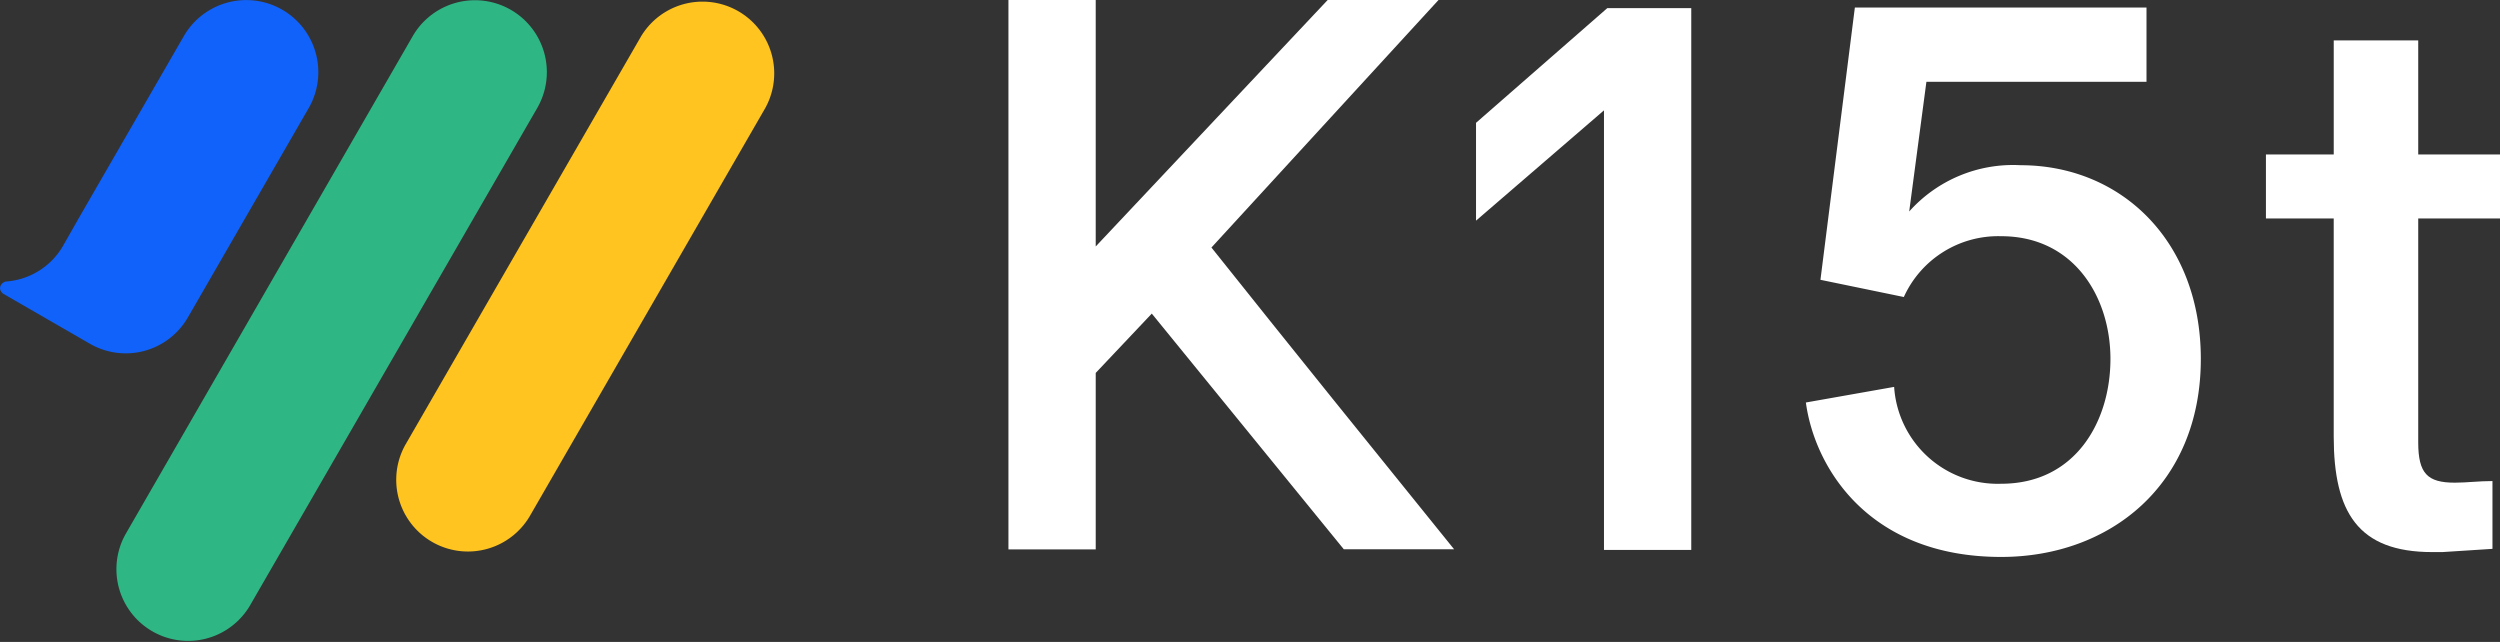 <svg xmlns="http://www.w3.org/2000/svg" viewBox="0 0 100.249 25.741"><rect x="0" y="0" width="100.249" height="25.741" fill="#333333" stroke="none"/><defs><style>.a{fill:#fff;}.b{fill:#1062fb;}.c{fill:#2eb785;}.d{fill:#ffc420;}</style></defs><g transform="translate(-28 -44.484)"><g transform="translate(68.438 44.485)"><path class="a" d="M190.9,9.882,200.2,0h4.445l-9.105,9.925c3.215,4.035,6.473,8.07,9.731,12.1h-4.423l-7.7-9.451L190.9,14.953V22.03h-3.5V0h3.5Z" transform="translate(-187.4)"/><path class="a" d="M282.931,1.5V23.228h-3.5V5.6L274.3,10.023V6.1l5.265-4.6Z" transform="translate(-255.55 -1.176)"/><path class="a" d="M340.433,4.378l-.69,5.2a5.582,5.582,0,0,1,4.466-1.856c4.035,0,7.228,3.042,7.228,7.768,0,5.071-3.668,7.94-8.005,7.94-5.351,0-7.487-3.625-7.832-6.193l3.539-.626a4.16,4.16,0,0,0,4.294,3.884c2.978,0,4.38-2.5,4.38-5.006,0-2.481-1.467-4.92-4.38-4.92a4.155,4.155,0,0,0-3.905,2.438l-3.344-.69L337.564,1.4h11.695V4.378h-8.825Z" transform="translate(-303.623 -1.098)"/><path class="a" d="M421.1,14.642V12.074h2.719V7.5h3.388v4.574h3.28v2.568h-3.28v8.976c0,1.251.367,1.618,1.467,1.618.475,0,.971-.065,1.51-.065V27.89l-2.007.129h-.41c-2.978,0-3.949-1.6-3.949-4.639V14.642Z" transform="translate(-370.675 -5.882)"/></g><g transform="translate(28 44.485)"><path class="b" d="M12.375,4.4,7.52,12.811A2.875,2.875,0,0,1,3.636,13.89h0L.119,11.862h0L.076,11.84H.1A.244.244,0,0,1,.033,11.5a.336.336,0,0,1,.173-.129h0A2.877,2.877,0,0,0,2.514,9.942l.6-1.057L7.348,1.548A2.889,2.889,0,0,1,12.375,4.4Z" transform="translate(0.013 -0.082)"/><path class="c" d="M38.4,4.34,26.875,24.3a2.876,2.876,0,0,1-4.984-2.87L33.413,1.448A2.881,2.881,0,1,1,38.4,4.34Z" transform="translate(-16.861 -0.003)"/><path class="d" d="M88.326,4.418,78.875,20.795a2.876,2.876,0,0,1-4.984-2.87L83.342,1.548a2.876,2.876,0,0,1,4.984,2.87Z" transform="translate(-57.641 -0.082)"/></g></g></svg>